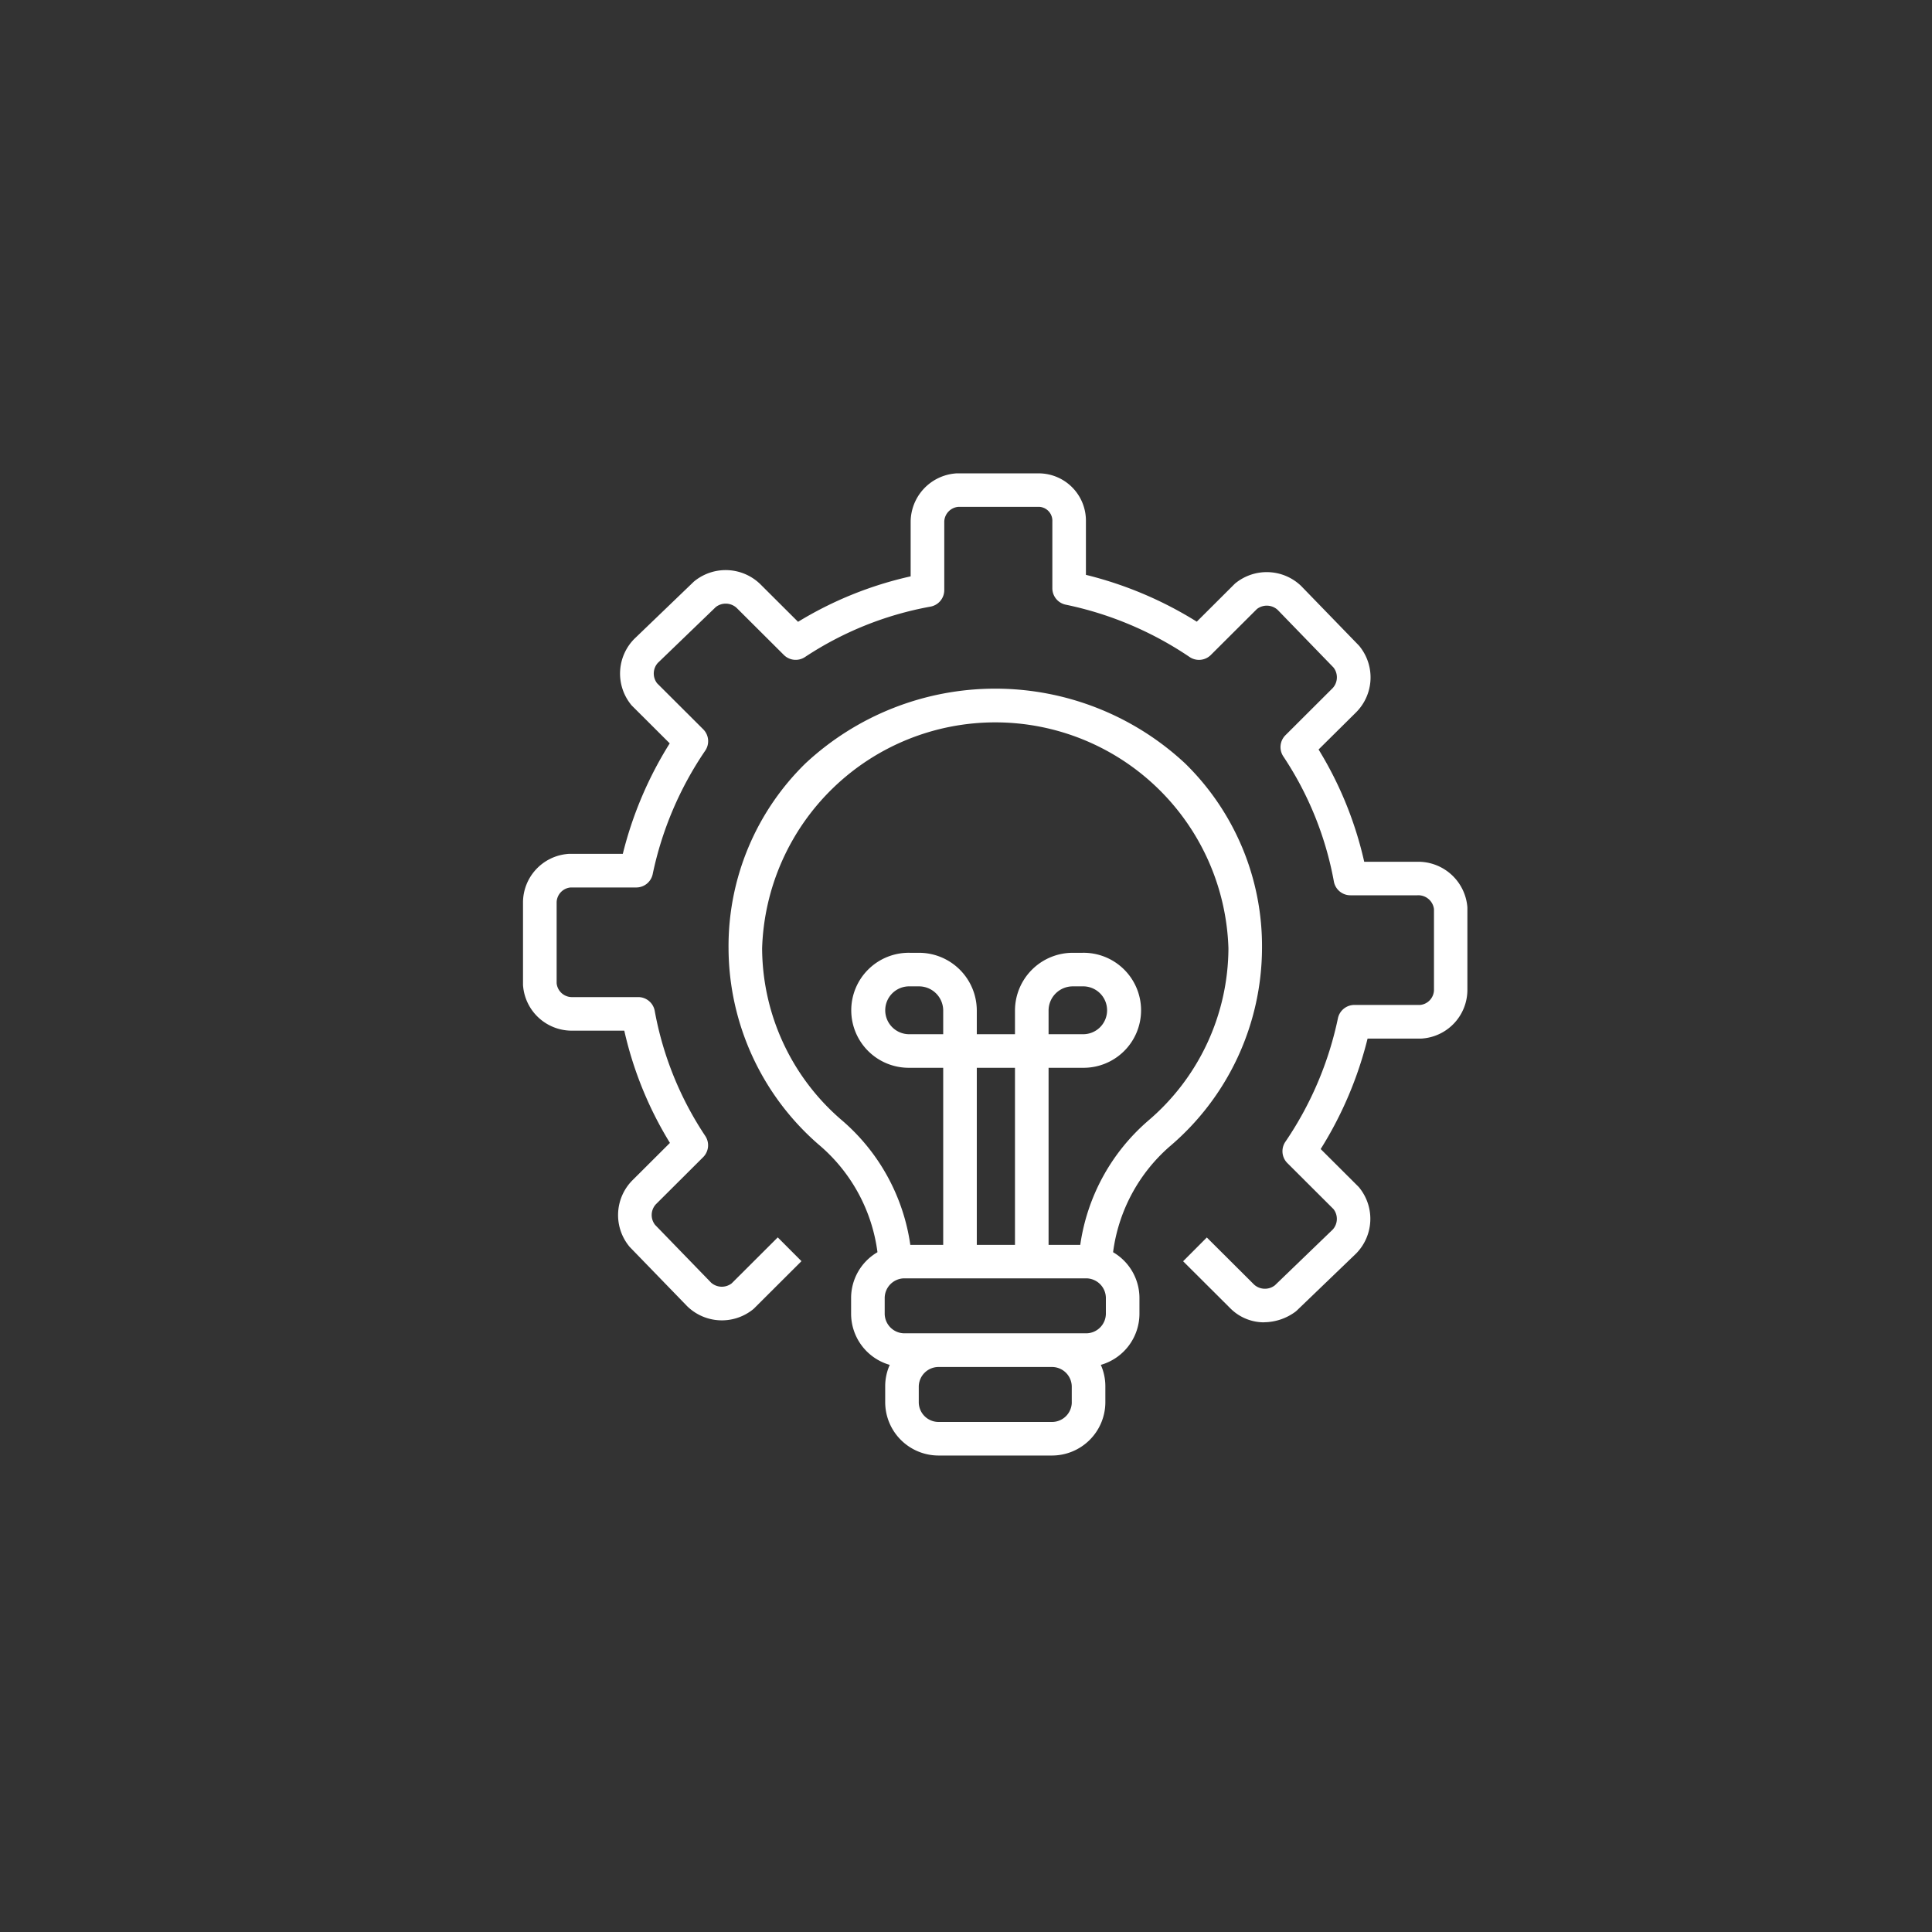 <?xml version="1.0" encoding="UTF-8"?>
<svg xmlns="http://www.w3.org/2000/svg" width="85" height="85" viewBox="0 0 85 85">
  <rect x="0" y="0" width="85" height="85" fill="#333333" stroke="none"/>
  <g data-name="Group 2971">
    <g data-name="Group 2970">
      <g data-name="Group 2914" fill="#fff">
        <path data-name="Path 1020" d="M52.145 33.592a12.248 12.248 0 00-16.714 0 11.243 11.243 0 00-3.378 8.131 11.487 11.487 0 004.061 8.716 7.446 7.446 0 012.491 4.653 2.334 2.334 0 00-1.16 2.012v.7a2.343 2.343 0 001.7 2.245 2.3 2.3 0 00-.2.951v.7a2.349 2.349 0 002.357 2.337h4.973a2.349 2.349 0 002.356-2.337V61a2.308 2.308 0 00-.2-.951 2.344 2.344 0 001.7-2.245v-.7a2.334 2.334 0 00-1.16-2.012 7.448 7.448 0 012.491-4.653 11.485 11.485 0 004.061-8.716 11.243 11.243 0 00-3.378-8.131zm-4.991 28.109a.871.871 0 01-.879.859h-4.974a.871.871 0 01-.879-.859v-.7a.871.871 0 01.879-.859h4.973a.87.87 0 01.879.859v.7zm1.5-3.9a.87.87 0 01-.879.859h-7.973a.87.87 0 01-.879-.859v-.7a.87.87 0 01.879-.859h7.973a.871.871 0 01.879.859zm-7.157-12.3h-1.465a1.053 1.053 0 110-2.105h.391a1.065 1.065 0 011.074 1.053zm3.158 9.268h-1.68v-7.791h1.68zm5.847-5.451a8.874 8.874 0 00-2.975 5.451h-1.394v-7.791h1.489a2.53 2.53 0 100-5.059h-.415a2.544 2.544 0 00-2.552 2.53v1.052h-1.68v-1.052a2.544 2.544 0 00-2.552-2.53h-.391a2.53 2.53 0 100 5.059h1.465v7.791H40.05a8.874 8.874 0 00-2.975-5.451 10.011 10.011 0 01-3.545-7.594 10.263 10.263 0 0120.516 0 10.011 10.011 0 01-3.545 7.594zm-4.369-3.817v-1.052a1.065 1.065 0 011.074-1.053h.415a1.053 1.053 0 110 2.105zm0 0"></path>
        <path data-name="Path 1021" d="M55.619 58.177a2.09 2.09 0 01-1.489-.616l-2.078-2.071 1.043-1.046 2.078 2.071a.712.712 0 00.915.035l2.547-2.455a.7.7 0 00.033-.9l-2.028-2.023a.738.738 0 01-.087-.941 15.164 15.164 0 002.31-5.43.738.738 0 01.723-.587h2.89a.676.676 0 00.613-.643v-3.572a.694.694 0 00-.733-.61h-2.944a.739.739 0 01-.729-.617 14.668 14.668 0 00-2.227-5.5.739.739 0 01.1-.927l2.077-2.072a.7.7 0 00.035-.906l-2.462-2.54a.71.71 0 00-.906-.033l-2.028 2.022a.739.739 0 01-.938.087 15.247 15.247 0 00-5.447-2.3.738.738 0 01-.588-.723v-2.938a.612.612 0 00-.56-.642h-3.582a.675.675 0 00-.613.642v3.021a.739.739 0 01-.618.728 14.769 14.769 0 00-5.519 2.222.738.738 0 01-.923-.1l-2.078-2.071a.711.711 0 00-.915-.034l-2.547 2.455a.7.7 0 00-.033.9l2.028 2.023a.739.739 0 01.087.941 15.151 15.151 0 00-2.31 5.43.739.739 0 01-.723.588h-2.89a.675.675 0 00-.613.642v3.571a.676.676 0 00.646.61h2.943a.738.738 0 01.728.617 14.658 14.658 0 002.227 5.5.739.739 0 01-.1.927l-2.078 2.071a.7.7 0 00-.034.907l2.461 2.539a.711.711 0 00.907.034l2.028-2.023 1.043 1.046-2.077 2.072a.769.769 0 01-.093.079 2.184 2.184 0 01-2.854-.165l-.009-.009-2.51-2.589a.836.836 0 01-.07-.084 2.173 2.173 0 01.166-2.852l1.66-1.655a16.233 16.233 0 01-2.008-4.938h-2.332a2.15 2.15 0 01-2.118-1.942.786.786 0 01-.006-.092v-3.625a2.149 2.149 0 011.946-2.114.691.691 0 01.091-.006h2.354a16.7 16.7 0 012.064-4.861l-1.651-1.646a.716.716 0 01-.079-.093 2.173 2.173 0 01.166-2.852l.009-.009 2.6-2.5a.86.86 0 01.084-.07 2.185 2.185 0 012.855.165l1.662 1.657a16.341 16.341 0 014.954-2v-2.41a2.148 2.148 0 011.947-2.115.709.709 0 01.091-.006h3.636a2.082 2.082 0 012.037 2.12v2.345a16.773 16.773 0 014.877 2.06l1.653-1.648a.757.757 0 01.093-.079 2.185 2.185 0 012.855.165l.008.009 2.511 2.589a.784.784 0 01.07.084 2.174 2.174 0 01-.165 2.853l-1.666 1.651a16.247 16.247 0 012.008 4.939h2.333a2.171 2.171 0 012.2 1.941.709.709 0 01.006.092v3.625a2.149 2.149 0 01-1.946 2.115.772.772 0 01-.091.006h-2.354a16.692 16.692 0 01-2.064 4.86l1.651 1.646a.75.75 0 01.079.093 2.174 2.174 0 01-.165 2.852l-.009.009-2.6 2.5a.72.72 0 01-.084.07 2.356 2.356 0 01-1.365.451zm0 0"></path>
      </g>
    </g>
  </g>
</svg>
